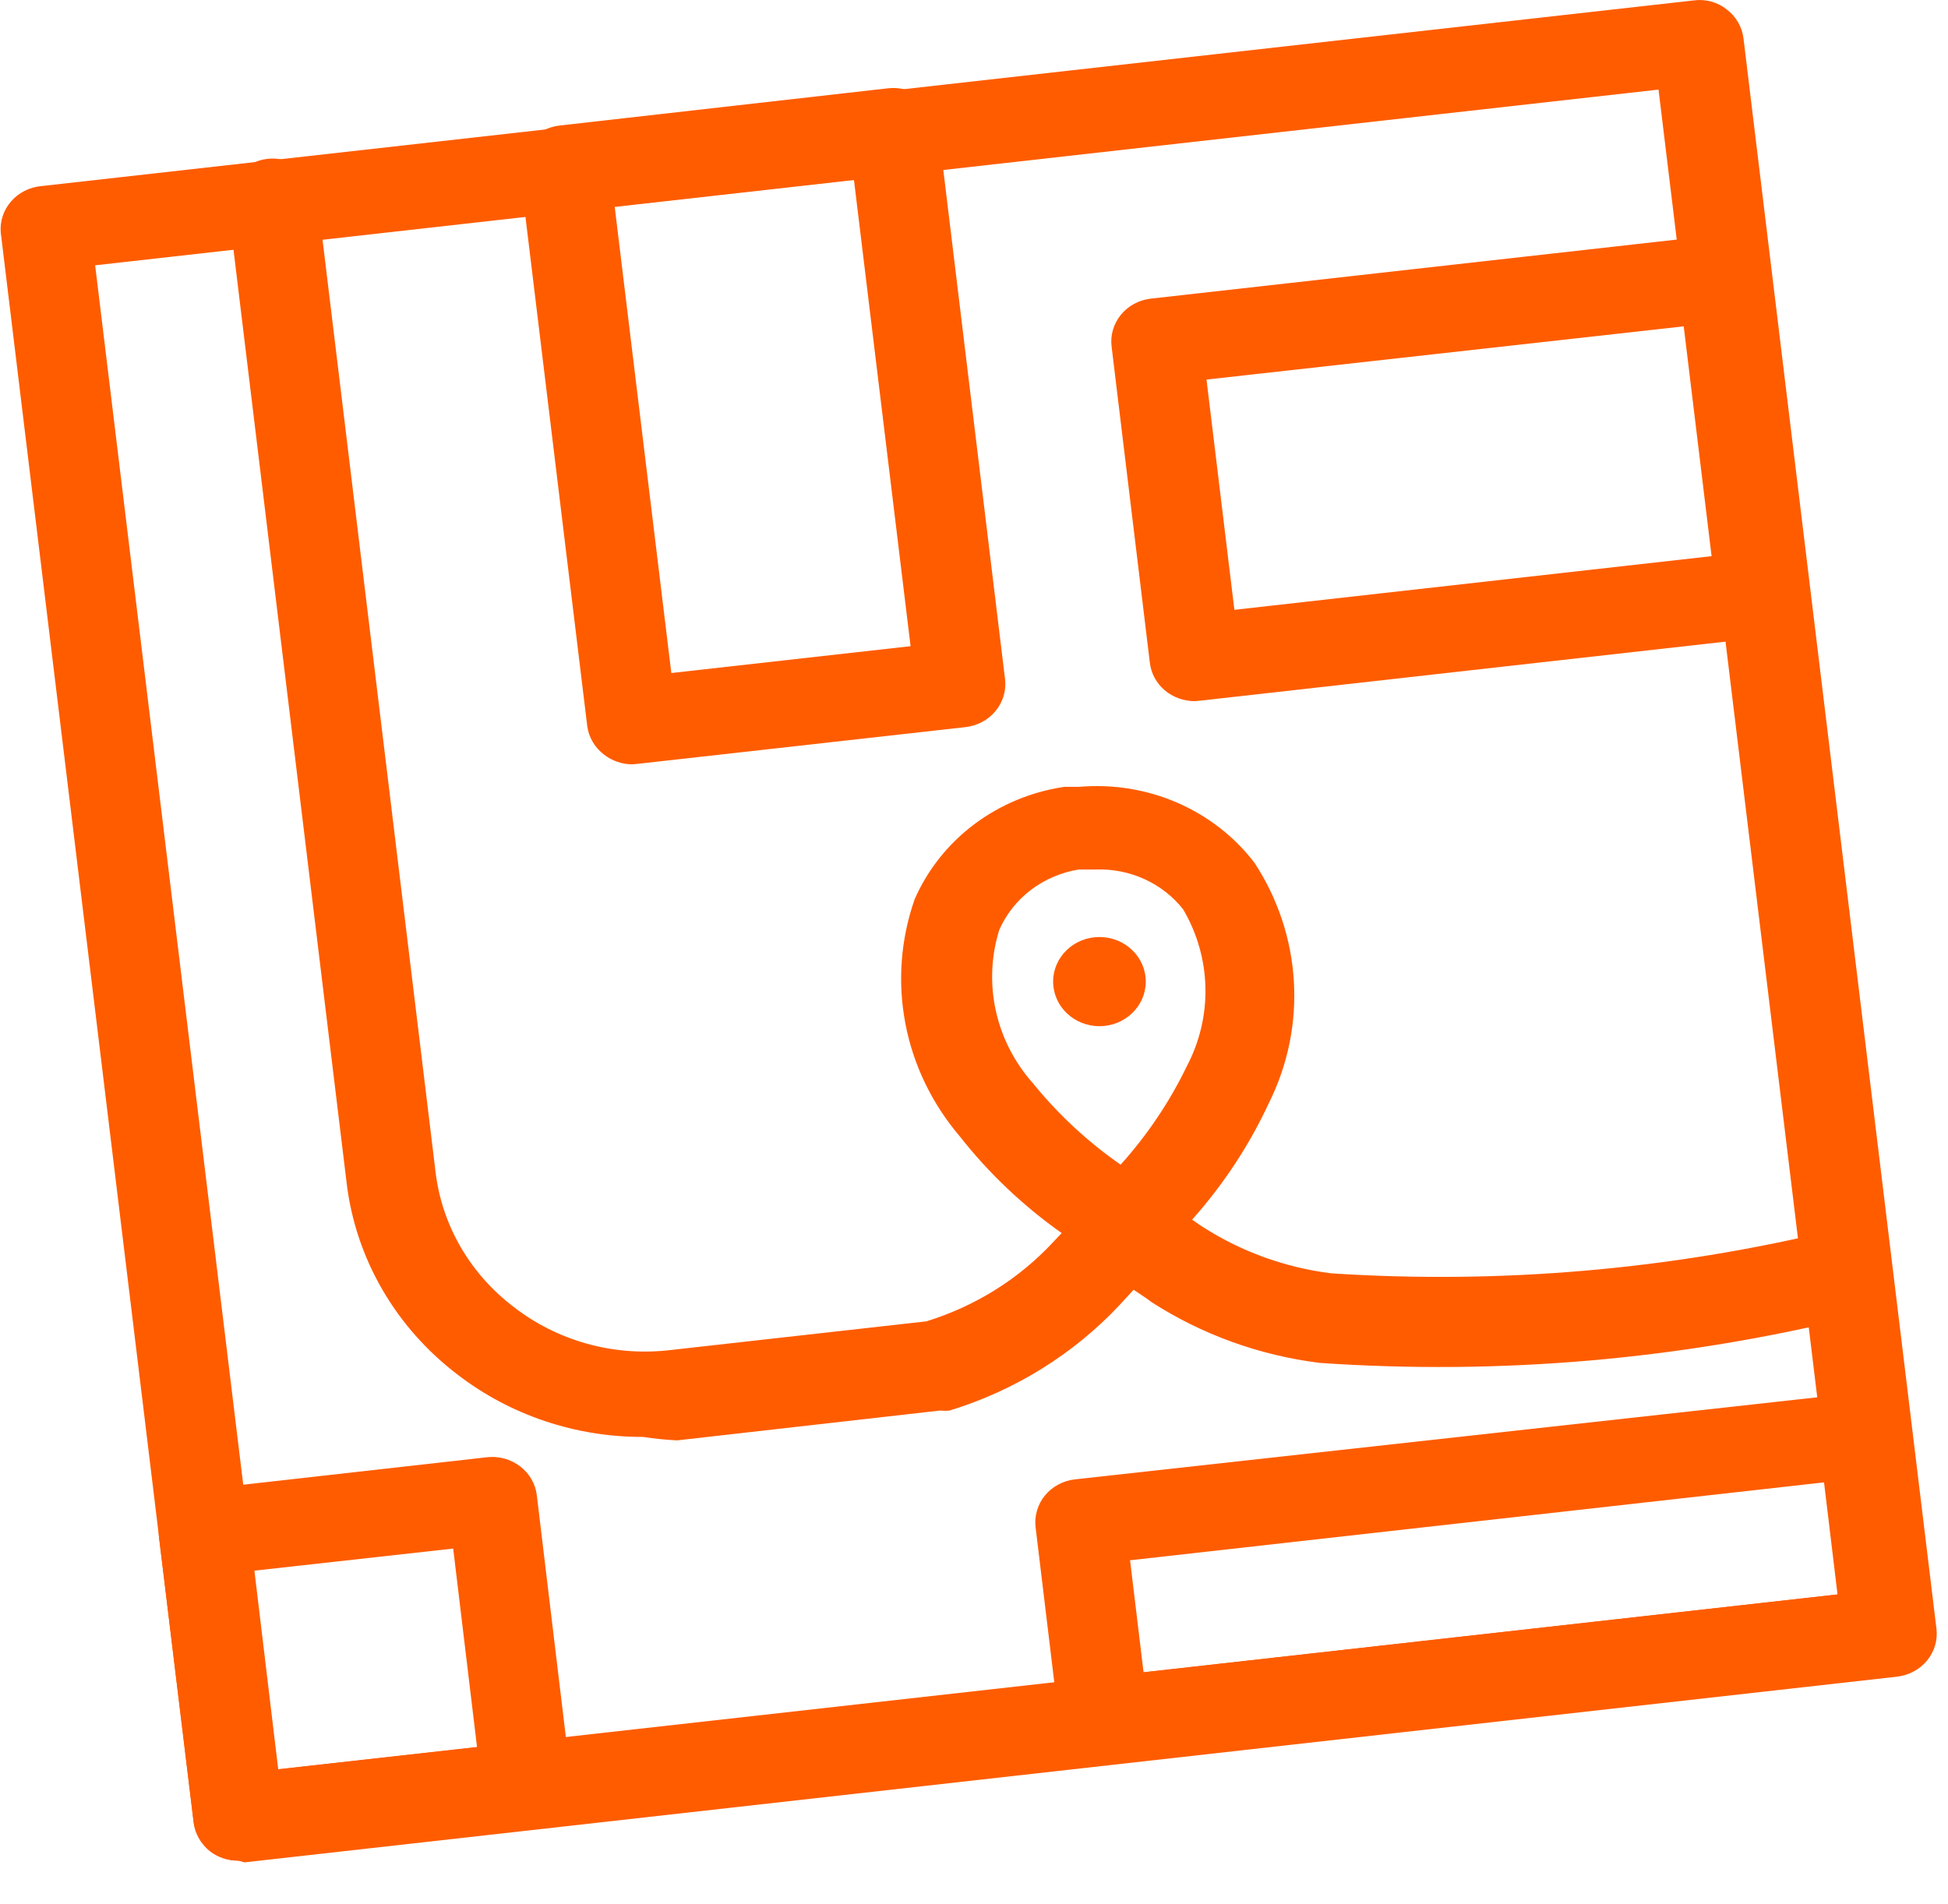 <svg width="45" height="44" viewBox="0 0 45 44" fill="none" xmlns="http://www.w3.org/2000/svg">
<path d="M5.502 42.99C5.269 42.991 5.042 42.917 4.858 42.78C4.647 42.611 4.51 42.372 4.474 42.11L0.017 5.37C-0.004 5.109 0.083 4.851 0.258 4.651C0.432 4.451 0.681 4.325 0.952 4.3L39.123 0.01C39.259 -0.009 39.398 -0 39.531 0.036C39.663 0.072 39.786 0.135 39.892 0.22C39.998 0.302 40.087 0.403 40.153 0.518C40.219 0.633 40.261 0.759 40.276 0.89L44.733 37.63C44.749 37.761 44.738 37.893 44.701 38.02C44.664 38.146 44.601 38.264 44.516 38.367C44.431 38.471 44.325 38.557 44.206 38.62C44.087 38.684 43.955 38.725 43.819 38.74L5.648 43.03L5.502 42.99ZM2.198 6.13L6.417 40.88L42.531 36.83L38.313 2.07L2.198 6.13Z" fill="#FF5C00"/>
<path d="M14.604 17.66C14.37 17.659 14.143 17.581 13.96 17.44C13.851 17.359 13.76 17.258 13.693 17.143C13.625 17.028 13.581 16.901 13.565 16.77L12.017 4.01C12.001 3.879 12.012 3.747 12.049 3.62C12.087 3.494 12.15 3.375 12.235 3.272C12.319 3.169 12.425 3.083 12.544 3.019C12.664 2.955 12.795 2.915 12.931 2.9L20.515 2.04C20.652 2.024 20.79 2.035 20.922 2.071C21.054 2.107 21.177 2.168 21.284 2.25C21.495 2.419 21.633 2.658 21.669 2.92L23.217 15.69C23.233 15.82 23.222 15.953 23.184 16.079C23.147 16.206 23.084 16.324 22.999 16.427C22.914 16.531 22.809 16.617 22.689 16.68C22.57 16.744 22.438 16.785 22.303 16.8L14.718 17.65L14.604 17.66ZM14.199 4.77L15.508 15.55L21.035 14.93L19.726 4.15L14.199 4.77Z" fill="#FF5C00"/>
<path d="M5.513 42.99C5.258 42.992 5.011 42.903 4.819 42.74C4.628 42.578 4.505 42.354 4.474 42.11L3.674 35.53C3.658 35.399 3.669 35.267 3.707 35.14C3.744 35.014 3.807 34.895 3.892 34.792C3.977 34.689 4.082 34.603 4.202 34.539C4.321 34.475 4.453 34.435 4.588 34.42L11.248 33.67C11.384 33.654 11.521 33.665 11.653 33.701C11.784 33.737 11.907 33.798 12.014 33.879C12.122 33.961 12.211 34.062 12.277 34.178C12.344 34.292 12.386 34.419 12.401 34.55L13.191 41.13C13.209 41.26 13.199 41.393 13.164 41.52C13.128 41.647 13.067 41.766 12.983 41.87C12.808 42.073 12.559 42.205 12.287 42.24L5.627 42.99H5.513ZM5.877 36.29L6.427 40.88L11.02 40.37L10.469 35.78L5.877 36.29Z" fill="#FF5C00"/>
<path d="M25.513 40.75C25.256 40.751 25.008 40.661 24.816 40.497C24.624 40.333 24.502 40.106 24.474 39.86L23.923 35.29C23.907 35.159 23.918 35.026 23.956 34.899C23.993 34.772 24.056 34.653 24.141 34.55C24.227 34.447 24.332 34.362 24.451 34.298C24.571 34.235 24.702 34.194 24.838 34.18L42.926 32.18C43.061 32.161 43.198 32.17 43.329 32.206C43.459 32.242 43.581 32.305 43.684 32.39C43.793 32.471 43.884 32.572 43.951 32.687C44.019 32.802 44.063 32.929 44.079 33.06L44.63 37.63C44.646 37.761 44.635 37.893 44.597 38.02C44.56 38.146 44.497 38.264 44.412 38.368C44.327 38.471 44.222 38.557 44.102 38.62C43.983 38.684 43.851 38.725 43.715 38.74L25.627 40.74L25.513 40.75ZM26.105 36.05L26.417 38.64L42.448 36.84L42.136 34.25L26.105 36.05Z" fill="#FF5C00"/>
<path d="M27.601 16.2C27.344 16.201 27.096 16.111 26.904 15.947C26.712 15.783 26.59 15.556 26.562 15.31L25.679 8.01C25.646 7.75 25.721 7.488 25.887 7.28C25.971 7.175 26.076 7.088 26.195 7.023C26.315 6.957 26.447 6.916 26.583 6.9L39.674 5.43C39.945 5.401 40.218 5.477 40.432 5.64C40.541 5.721 40.632 5.822 40.699 5.937C40.767 6.052 40.81 6.179 40.827 6.31L41.71 13.61C41.726 13.741 41.715 13.873 41.678 13.999C41.64 14.126 41.577 14.244 41.492 14.348C41.407 14.451 41.302 14.537 41.183 14.601C41.063 14.664 40.932 14.705 40.796 14.72L27.715 16.19L27.601 16.2ZM27.871 8.77L28.515 14.09L39.539 12.85L38.895 7.54L27.871 8.77Z" fill="#FF5C00"/>
<path d="M14.853 33.2C13.302 33.205 11.796 32.7 10.583 31.77C9.869 31.229 9.273 30.558 8.831 29.794C8.388 29.03 8.108 28.189 8.006 27.32L5.274 4.78C5.242 4.517 5.318 4.253 5.488 4.045C5.657 3.837 5.905 3.702 6.178 3.67C6.314 3.655 6.451 3.665 6.583 3.701C6.714 3.737 6.837 3.798 6.944 3.879C7.051 3.961 7.141 4.063 7.207 4.178C7.273 4.293 7.315 4.419 7.331 4.55L10.063 27.09C10.137 27.697 10.334 28.285 10.645 28.819C10.955 29.352 11.372 29.822 11.871 30.2C12.366 30.584 12.934 30.87 13.544 31.042C14.154 31.214 14.793 31.267 15.425 31.2L21.398 30.53C22.522 30.184 23.53 29.555 24.318 28.71L24.526 28.49C23.631 27.858 22.836 27.103 22.167 26.25C21.527 25.497 21.095 24.601 20.914 23.644C20.732 22.687 20.806 21.702 21.128 20.78C21.425 20.098 21.9 19.5 22.505 19.045C23.111 18.59 23.828 18.292 24.588 18.18H24.931C25.707 18.112 26.487 18.239 27.197 18.547C27.907 18.856 28.522 19.335 28.983 19.94C29.519 20.761 29.831 21.7 29.889 22.669C29.948 23.637 29.75 24.605 29.315 25.48C28.862 26.458 28.263 27.367 27.539 28.18L27.695 28.29L27.788 28.35C28.677 28.921 29.69 29.287 30.749 29.42V29.42C34.652 29.676 38.571 29.338 42.365 28.42C42.521 28.381 42.684 28.378 42.842 28.41C43 28.443 43.148 28.51 43.274 28.607C43.4 28.704 43.501 28.828 43.568 28.969C43.636 29.11 43.669 29.265 43.663 29.42C43.669 29.651 43.592 29.877 43.444 30.059C43.296 30.242 43.087 30.369 42.853 30.42C38.819 31.415 34.644 31.776 30.489 31.49C29.095 31.317 27.761 30.834 26.593 30.08L26.5 30.01L26.188 29.8L25.856 30.16C24.796 31.289 23.445 32.128 21.939 32.59C21.866 32.599 21.793 32.599 21.721 32.59L15.643 33.28C15.378 33.267 15.114 33.24 14.853 33.2V33.2ZM25.315 20.09H25.139H24.921C24.516 20.155 24.136 20.318 23.814 20.562C23.493 20.807 23.241 21.126 23.082 21.49C22.894 22.098 22.868 22.742 23.006 23.362C23.144 23.982 23.442 24.559 23.871 25.04C24.449 25.751 25.127 26.381 25.887 26.91C26.503 26.225 27.017 25.461 27.414 24.64C27.712 24.075 27.861 23.448 27.846 22.815C27.832 22.181 27.655 21.561 27.331 21.01C27.096 20.712 26.791 20.473 26.44 20.313C26.089 20.153 25.703 20.076 25.315 20.09Z" fill="#FF5C00"/>
<path d="M25.398 23.71C25.989 23.71 26.468 23.249 26.468 22.68C26.468 22.111 25.989 21.65 25.398 21.65C24.807 21.65 24.328 22.111 24.328 22.68C24.328 23.249 24.807 23.71 25.398 23.71Z" fill="#FF5C00"/>
</svg>
